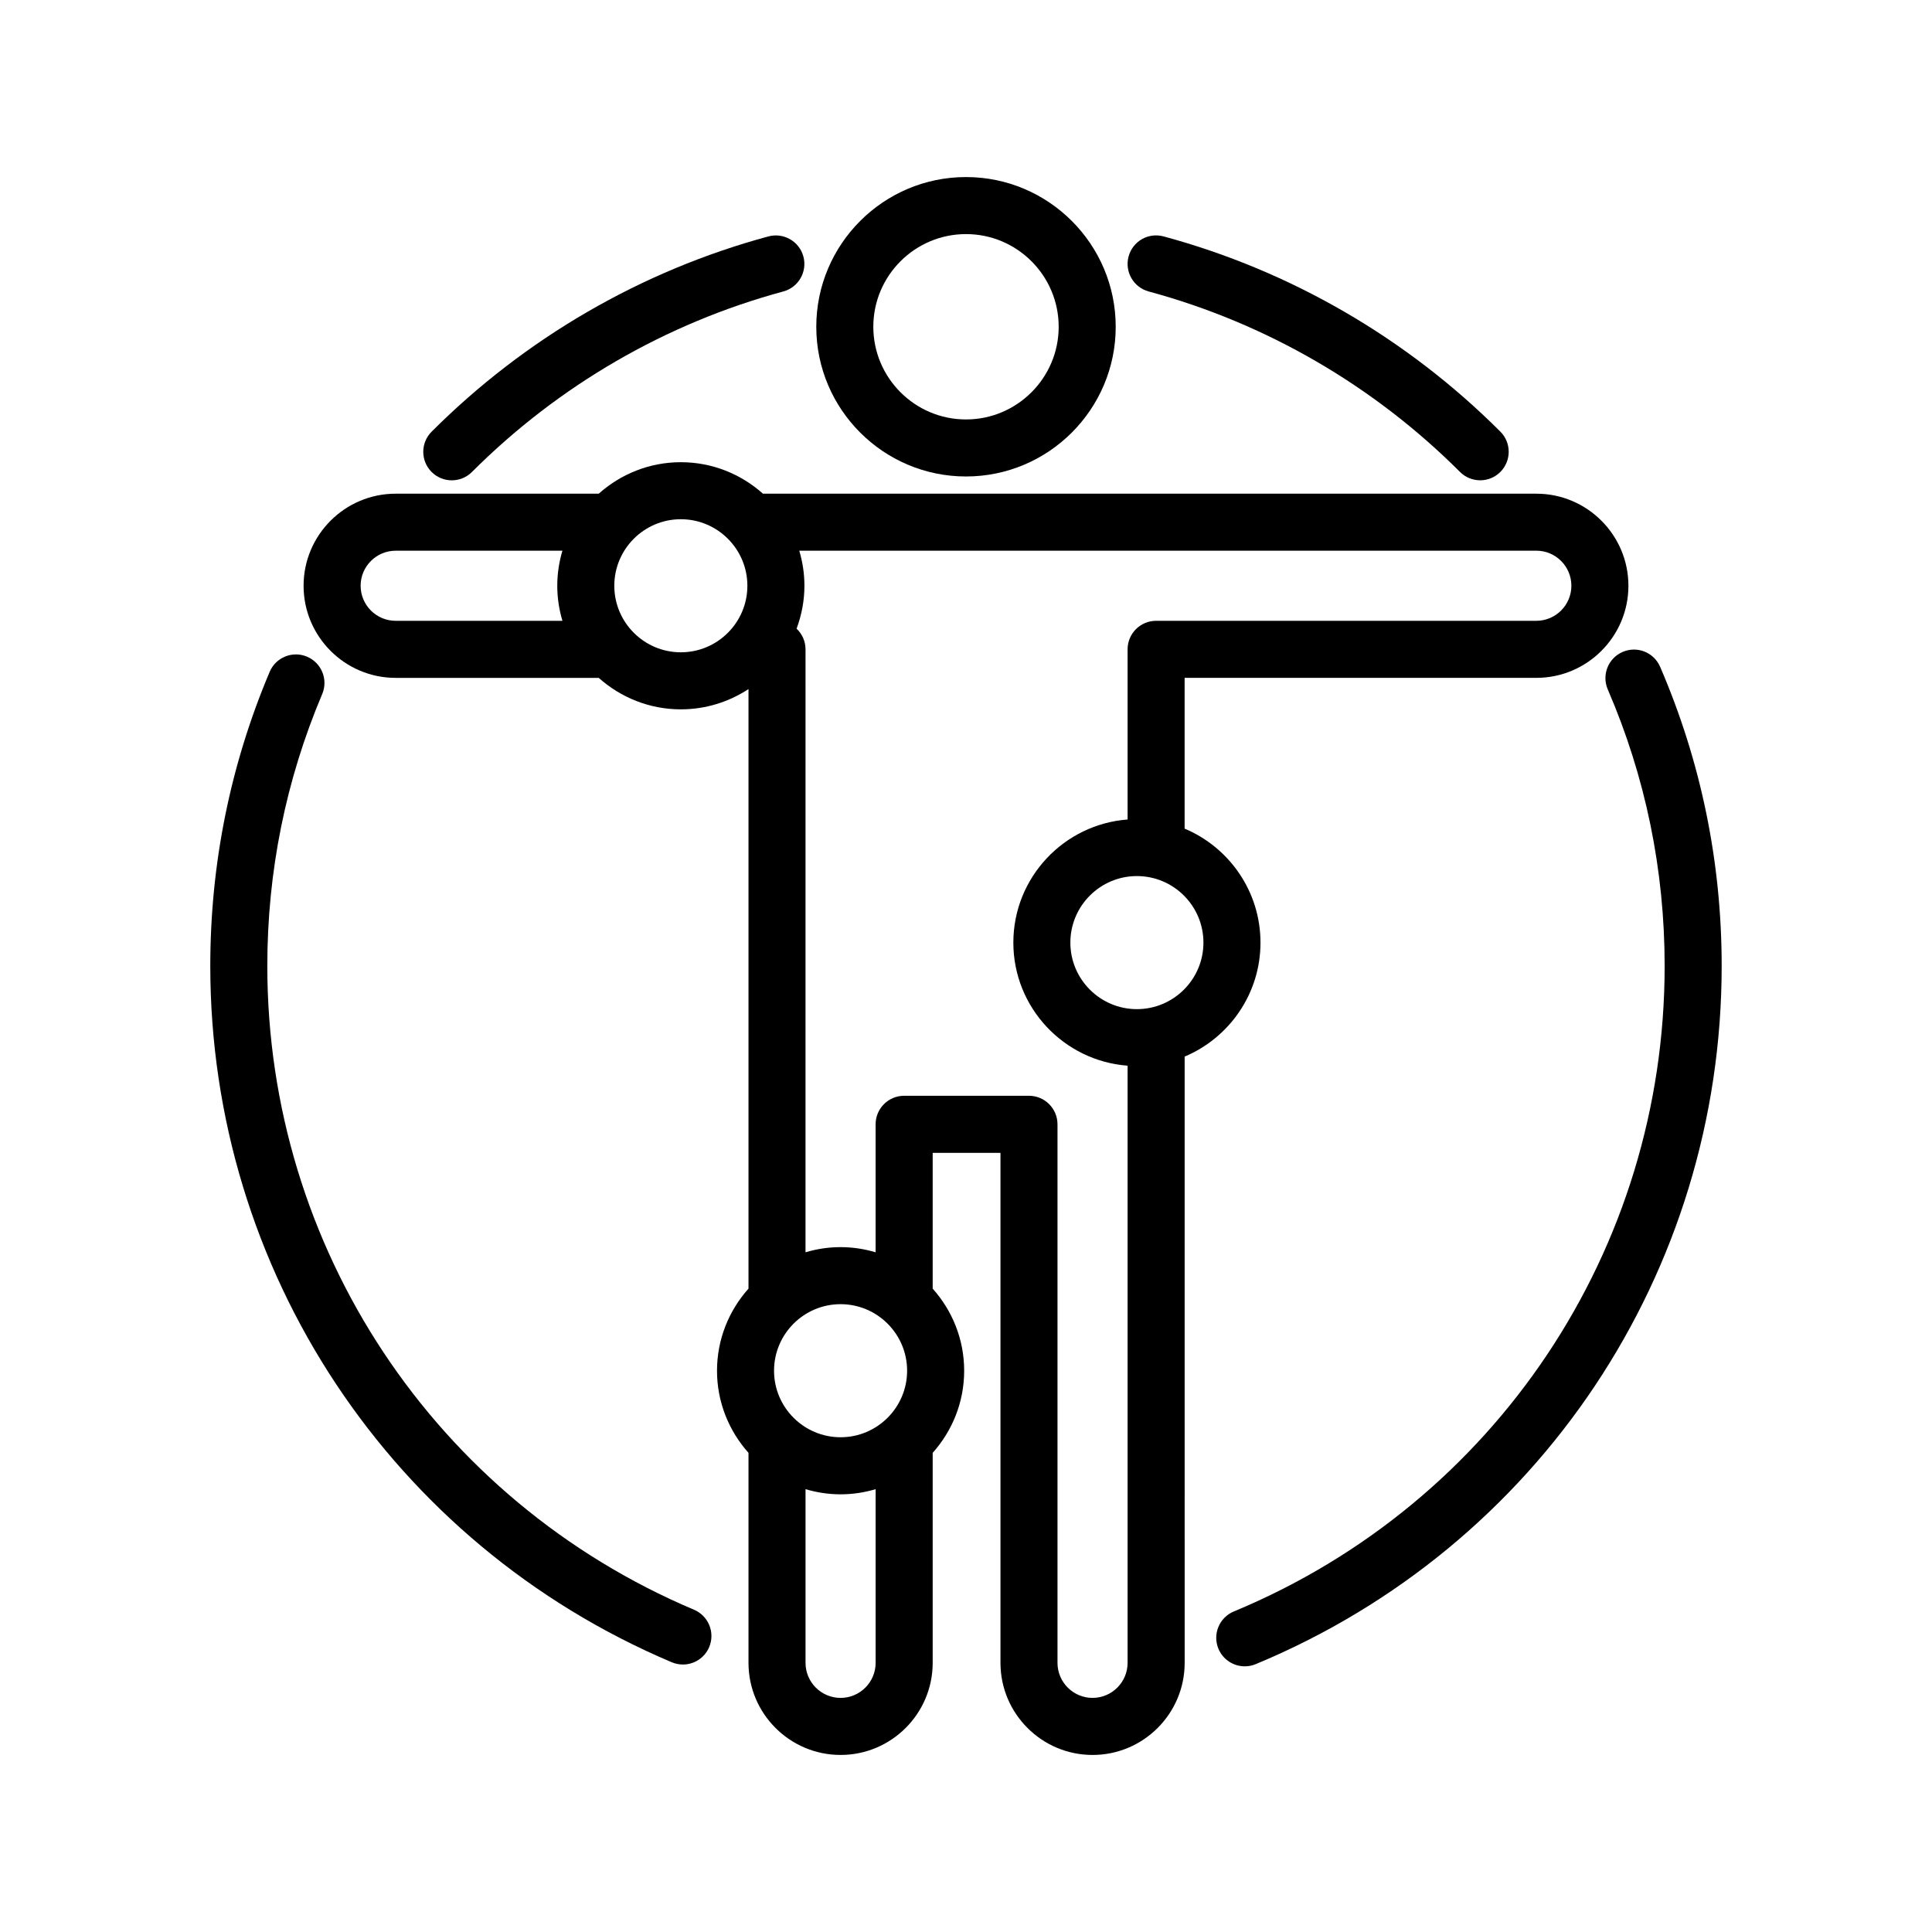 <?xml version="1.0" encoding="UTF-8"?>
<!-- Uploaded to: ICON Repo, www.svgrepo.com, Generator: ICON Repo Mixer Tools -->
<svg fill="#000000" width="800px" height="800px" version="1.1" viewBox="144 144 512 512" xmlns="http://www.w3.org/2000/svg">
 <g>
  <path d="m400 270.27c21.879 0 39.676-17.801 39.676-39.676-0.004-21.871-17.797-39.672-39.676-39.672-21.875 0-39.676 17.801-39.676 39.676s17.801 39.672 39.676 39.672zm0-64.234c13.543 0 24.562 11.02 24.562 24.562-0.004 13.543-11.023 24.559-24.562 24.559-13.543 0-24.562-11.02-24.562-24.562 0-13.539 11.02-24.559 24.562-24.559z"/>
  <path d="m478.04 393.8c0-13.578-8.305-25.246-20.102-30.203v-39.957h93.203c13.457 0 24.406-10.949 24.406-24.406 0-13.453-10.949-24.402-24.406-24.402h-204.95c-5.793-5.168-13.402-8.344-21.762-8.344s-15.965 3.176-21.758 8.344h-53.812c-13.457 0-24.406 10.949-24.406 24.406s10.949 24.406 24.406 24.406h53.812c5.793 5.164 13.402 8.34 21.758 8.34 6.613 0 12.773-1.988 17.93-5.375v158.89c-5.168 5.789-8.344 13.402-8.344 21.758 0 8.359 3.176 15.973 8.344 21.758v55.656c0 13.457 10.949 24.406 24.406 24.406s24.406-10.949 24.406-24.406v-55.652c5.168-5.789 8.344-13.402 8.344-21.758 0-8.359-3.176-15.973-8.344-21.758v-35.988h17.965v135.16c0 13.457 10.949 24.406 24.406 24.406 13.457 0 24.406-10.949 24.406-24.406l-0.004-160.67c11.793-4.961 20.098-16.625 20.098-30.203zm-32.75 17.633c-9.723 0-17.633-7.91-17.633-17.633 0-9.723 7.91-17.633 17.633-17.633 9.723 0 17.633 7.91 17.633 17.633 0.004 9.719-7.906 17.633-17.633 17.633zm-205.72-112.2c0-5.125 4.168-9.289 9.289-9.289h44.188c-0.875 2.945-1.363 6.059-1.363 9.289s0.488 6.344 1.367 9.289h-44.191c-5.125 0-9.289-4.168-9.289-9.289zm67.227 0c0-9.723 7.91-17.633 17.633-17.633 9.723 0 17.633 7.91 17.633 17.633 0 9.723-7.91 17.633-17.633 17.633-9.723 0-17.633-7.91-17.633-17.633zm77.598 208.02c0 9.723-7.91 17.633-17.633 17.633-9.723 0-17.633-7.91-17.633-17.633 0-9.723 7.91-17.633 17.633-17.633 9.723 0 17.633 7.91 17.633 17.633zm-17.633 86.707c-5.125 0-9.289-4.168-9.289-9.289v-46.027c2.949 0.875 6.062 1.367 9.289 1.367 3.231 0 6.344-0.488 9.289-1.367v46.031c0 5.117-4.164 9.285-9.289 9.285zm66.773 0c-5.125 0-9.289-4.168-9.289-9.289v-142.72c0-4.172-3.387-7.559-7.559-7.559h-33.082c-4.176 0-7.559 3.387-7.559 7.559v33.918c-2.949-0.875-6.062-1.367-9.289-1.367-3.231 0-6.344 0.488-9.289 1.367l0.004-159.79c0-2.16-0.918-4.098-2.371-5.477 1.32-3.547 2.078-7.371 2.078-11.371 0-3.231-0.488-6.344-1.367-9.289l195.33-0.004c5.125 0 9.289 4.168 9.289 9.289 0 5.125-4.164 9.293-9.289 9.293h-100.76c-4.172 0-7.559 3.379-7.559 7.559v45.098c-16.902 1.27-30.277 15.402-30.277 32.621s13.371 31.348 30.277 32.621v158.25c0.004 5.121-4.164 9.289-9.289 9.289z"/>
  <path d="m263.73 271.29c1.934 0 3.871-0.734 5.344-2.211 22.898-22.898 51.43-39.441 82.508-47.836 4.031-1.09 6.414-5.238 5.324-9.266-1.09-4.031-5.246-6.402-9.266-5.324-33.625 9.082-64.492 26.973-89.254 51.742-2.953 2.949-2.953 7.738 0 10.688 1.477 1.473 3.406 2.207 5.344 2.207z"/>
  <path d="m448.41 221.24c31.078 8.398 59.609 24.934 82.508 47.832 1.477 1.477 3.41 2.211 5.344 2.211 1.934 0 3.871-0.734 5.344-2.211 2.953-2.953 2.953-7.738 0-10.688-24.762-24.762-55.625-42.652-89.25-51.734-4.062-1.094-8.184 1.289-9.27 5.324-1.086 4.027 1.297 8.176 5.324 9.266z"/>
  <path d="m583.95 320.71c-1.652-3.836-6.09-5.606-9.934-3.941-3.836 1.652-5.594 6.102-3.941 9.934 10 23.172 15.074 47.832 15.074 73.301 0 75.102-44.82 142.25-114.17 171.05-3.859 1.602-5.684 6.027-4.086 9.879 1.211 2.906 4.019 4.66 6.988 4.66 0.961 0 1.949-0.18 2.891-0.574 75.023-31.164 123.49-103.79 123.49-185.02 0-27.539-5.492-54.215-16.312-79.293z"/>
  <path d="m327.93 570.6c-68.695-29.047-113.09-96.016-113.09-170.6 0-25 4.898-49.242 14.547-72.066 1.629-3.844-0.172-8.277-4.016-9.906-3.848-1.633-8.281 0.172-9.906 4.016-10.445 24.699-15.738 50.922-15.738 77.957 0 80.672 48.008 153.1 122.31 184.52 0.961 0.402 1.961 0.594 2.941 0.594 2.941 0 5.742-1.734 6.961-4.613 1.625-3.844-0.172-8.273-4.012-9.906z"/>
 </g>
</svg>